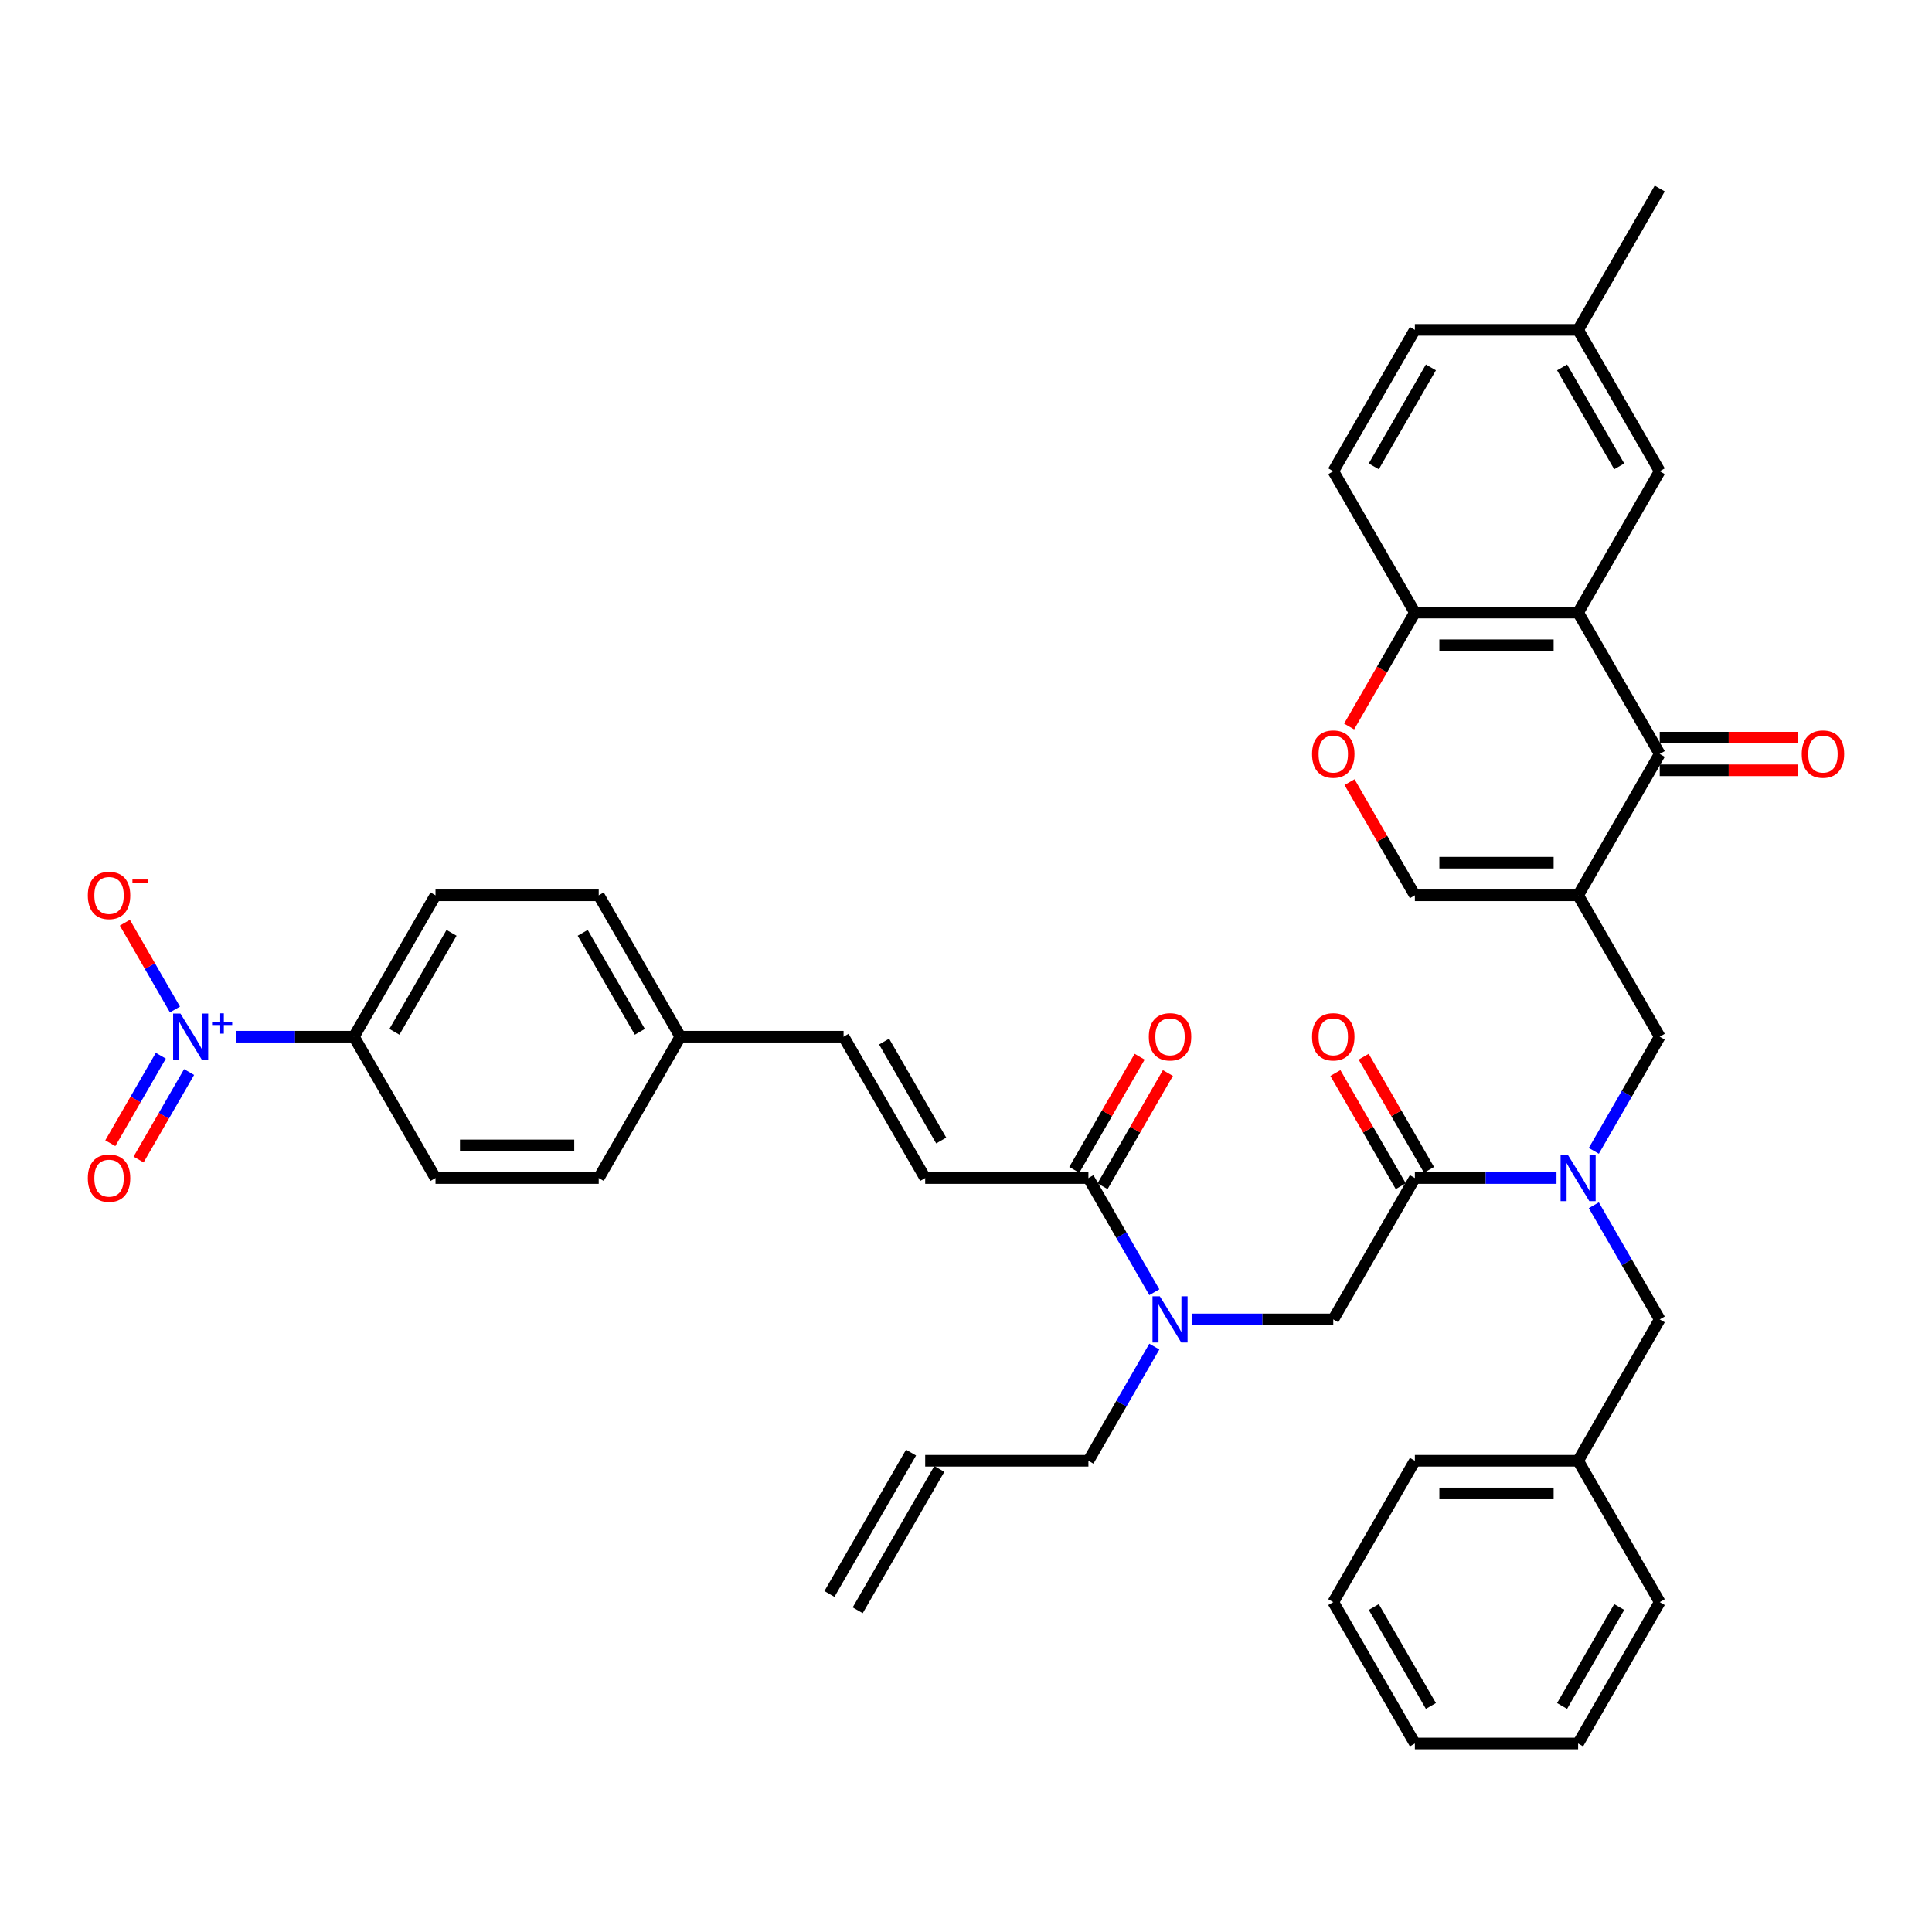 <?xml version='1.0' encoding='iso-8859-1'?>
<svg version='1.1' baseProfile='full'
              xmlns='http://www.w3.org/2000/svg'
                      xmlns:rdkit='http://www.rdkit.org/xml'
                      xmlns:xlink='http://www.w3.org/1999/xlink'
                  xml:space='preserve'
width='1000px' height='1000px' viewBox='0 0 1000 1000'>
<!-- END OF HEADER -->
<rect style='opacity:1.0;fill:#FFFFFF;stroke:none' width='1000' height='1000' x='0' y='0'> </rect>
<path class='bond-0' d='M 597.483,696.998 L 580.425,726.544' style='fill:none;fill-rule:evenodd;stroke:#0000FF;stroke-width:6px;stroke-linecap:butt;stroke-linejoin:miter;stroke-opacity:1' />
<path class='bond-0' d='M 580.425,726.544 L 563.366,756.091' style='fill:none;fill-rule:evenodd;stroke:#000000;stroke-width:6px;stroke-linecap:butt;stroke-linejoin:miter;stroke-opacity:1' />
<path class='bond-1' d='M 616.796,682.922 L 653.447,682.922' style='fill:none;fill-rule:evenodd;stroke:#0000FF;stroke-width:6px;stroke-linecap:butt;stroke-linejoin:miter;stroke-opacity:1' />
<path class='bond-1' d='M 653.447,682.922 L 690.098,682.922' style='fill:none;fill-rule:evenodd;stroke:#000000;stroke-width:6px;stroke-linecap:butt;stroke-linejoin:miter;stroke-opacity:1' />
<path class='bond-2' d='M 597.483,668.846 L 580.425,639.3' style='fill:none;fill-rule:evenodd;stroke:#0000FF;stroke-width:6px;stroke-linecap:butt;stroke-linejoin:miter;stroke-opacity:1' />
<path class='bond-2' d='M 580.425,639.3 L 563.366,609.753' style='fill:none;fill-rule:evenodd;stroke:#000000;stroke-width:6px;stroke-linecap:butt;stroke-linejoin:miter;stroke-opacity:1' />
<path class='bond-3' d='M 122.292,536.584 L 152.731,536.584' style='fill:none;fill-rule:evenodd;stroke:#0000FF;stroke-width:6px;stroke-linecap:butt;stroke-linejoin:miter;stroke-opacity:1' />
<path class='bond-3' d='M 152.731,536.584 L 183.17,536.584' style='fill:none;fill-rule:evenodd;stroke:#000000;stroke-width:6px;stroke-linecap:butt;stroke-linejoin:miter;stroke-opacity:1' />
<path class='bond-4' d='M 90.555,522.509 L 77.589,500.05' style='fill:none;fill-rule:evenodd;stroke:#0000FF;stroke-width:6px;stroke-linecap:butt;stroke-linejoin:miter;stroke-opacity:1' />
<path class='bond-4' d='M 77.589,500.05 L 64.623,477.592' style='fill:none;fill-rule:evenodd;stroke:#FF0000;stroke-width:6px;stroke-linecap:butt;stroke-linejoin:miter;stroke-opacity:1' />
<path class='bond-5' d='M 83.239,546.436 L 70.165,569.08' style='fill:none;fill-rule:evenodd;stroke:#0000FF;stroke-width:6px;stroke-linecap:butt;stroke-linejoin:miter;stroke-opacity:1' />
<path class='bond-5' d='M 70.165,569.08 L 57.091,591.724' style='fill:none;fill-rule:evenodd;stroke:#FF0000;stroke-width:6px;stroke-linecap:butt;stroke-linejoin:miter;stroke-opacity:1' />
<path class='bond-5' d='M 97.872,554.884 L 84.799,577.529' style='fill:none;fill-rule:evenodd;stroke:#0000FF;stroke-width:6px;stroke-linecap:butt;stroke-linejoin:miter;stroke-opacity:1' />
<path class='bond-5' d='M 84.799,577.529 L 71.725,600.173' style='fill:none;fill-rule:evenodd;stroke:#FF0000;stroke-width:6px;stroke-linecap:butt;stroke-linejoin:miter;stroke-opacity:1' />
<path class='bond-6' d='M 690.098,682.922 L 732.342,609.753' style='fill:none;fill-rule:evenodd;stroke:#000000;stroke-width:6px;stroke-linecap:butt;stroke-linejoin:miter;stroke-opacity:1' />
<path class='bond-7' d='M 739.659,605.529 L 722.747,576.236' style='fill:none;fill-rule:evenodd;stroke:#000000;stroke-width:6px;stroke-linecap:butt;stroke-linejoin:miter;stroke-opacity:1' />
<path class='bond-7' d='M 722.747,576.236 L 705.834,546.943' style='fill:none;fill-rule:evenodd;stroke:#FF0000;stroke-width:6px;stroke-linecap:butt;stroke-linejoin:miter;stroke-opacity:1' />
<path class='bond-7' d='M 725.025,613.978 L 708.113,584.684' style='fill:none;fill-rule:evenodd;stroke:#000000;stroke-width:6px;stroke-linecap:butt;stroke-linejoin:miter;stroke-opacity:1' />
<path class='bond-7' d='M 708.113,584.684 L 691.2,555.391' style='fill:none;fill-rule:evenodd;stroke:#FF0000;stroke-width:6px;stroke-linecap:butt;stroke-linejoin:miter;stroke-opacity:1' />
<path class='bond-8' d='M 732.342,609.753 L 768.993,609.753' style='fill:none;fill-rule:evenodd;stroke:#000000;stroke-width:6px;stroke-linecap:butt;stroke-linejoin:miter;stroke-opacity:1' />
<path class='bond-8' d='M 768.993,609.753 L 805.644,609.753' style='fill:none;fill-rule:evenodd;stroke:#0000FF;stroke-width:6px;stroke-linecap:butt;stroke-linejoin:miter;stroke-opacity:1' />
<path class='bond-9' d='M 570.683,613.978 L 587.595,584.684' style='fill:none;fill-rule:evenodd;stroke:#000000;stroke-width:6px;stroke-linecap:butt;stroke-linejoin:miter;stroke-opacity:1' />
<path class='bond-9' d='M 587.595,584.684 L 604.508,555.391' style='fill:none;fill-rule:evenodd;stroke:#FF0000;stroke-width:6px;stroke-linecap:butt;stroke-linejoin:miter;stroke-opacity:1' />
<path class='bond-9' d='M 556.049,605.529 L 572.961,576.236' style='fill:none;fill-rule:evenodd;stroke:#000000;stroke-width:6px;stroke-linecap:butt;stroke-linejoin:miter;stroke-opacity:1' />
<path class='bond-9' d='M 572.961,576.236 L 589.874,546.943' style='fill:none;fill-rule:evenodd;stroke:#FF0000;stroke-width:6px;stroke-linecap:butt;stroke-linejoin:miter;stroke-opacity:1' />
<path class='bond-10' d='M 563.366,609.753 L 478.878,609.753' style='fill:none;fill-rule:evenodd;stroke:#000000;stroke-width:6px;stroke-linecap:butt;stroke-linejoin:miter;stroke-opacity:1' />
<path class='bond-11' d='M 183.17,536.584 L 225.414,463.416' style='fill:none;fill-rule:evenodd;stroke:#000000;stroke-width:6px;stroke-linecap:butt;stroke-linejoin:miter;stroke-opacity:1' />
<path class='bond-11' d='M 204.14,534.058 L 233.711,482.84' style='fill:none;fill-rule:evenodd;stroke:#000000;stroke-width:6px;stroke-linecap:butt;stroke-linejoin:miter;stroke-opacity:1' />
<path class='bond-12' d='M 183.17,536.584 L 225.414,609.753' style='fill:none;fill-rule:evenodd;stroke:#000000;stroke-width:6px;stroke-linecap:butt;stroke-linejoin:miter;stroke-opacity:1' />
<path class='bond-13' d='M 478.878,609.753 L 436.634,536.584' style='fill:none;fill-rule:evenodd;stroke:#000000;stroke-width:6px;stroke-linecap:butt;stroke-linejoin:miter;stroke-opacity:1' />
<path class='bond-13' d='M 487.175,590.329 L 457.604,539.111' style='fill:none;fill-rule:evenodd;stroke:#000000;stroke-width:6px;stroke-linecap:butt;stroke-linejoin:miter;stroke-opacity:1' />
<path class='bond-14' d='M 443.951,833.484 L 486.195,760.315' style='fill:none;fill-rule:evenodd;stroke:#000000;stroke-width:6px;stroke-linecap:butt;stroke-linejoin:miter;stroke-opacity:1' />
<path class='bond-14' d='M 429.317,825.035 L 471.561,751.866' style='fill:none;fill-rule:evenodd;stroke:#000000;stroke-width:6px;stroke-linecap:butt;stroke-linejoin:miter;stroke-opacity:1' />
<path class='bond-15' d='M 478.878,756.091 L 563.366,756.091' style='fill:none;fill-rule:evenodd;stroke:#000000;stroke-width:6px;stroke-linecap:butt;stroke-linejoin:miter;stroke-opacity:1' />
<path class='bond-16' d='M 824.957,623.829 L 842.015,653.375' style='fill:none;fill-rule:evenodd;stroke:#0000FF;stroke-width:6px;stroke-linecap:butt;stroke-linejoin:miter;stroke-opacity:1' />
<path class='bond-16' d='M 842.015,653.375 L 859.074,682.922' style='fill:none;fill-rule:evenodd;stroke:#000000;stroke-width:6px;stroke-linecap:butt;stroke-linejoin:miter;stroke-opacity:1' />
<path class='bond-17' d='M 824.957,595.677 L 842.015,566.131' style='fill:none;fill-rule:evenodd;stroke:#0000FF;stroke-width:6px;stroke-linecap:butt;stroke-linejoin:miter;stroke-opacity:1' />
<path class='bond-17' d='M 842.015,566.131 L 859.074,536.584' style='fill:none;fill-rule:evenodd;stroke:#000000;stroke-width:6px;stroke-linecap:butt;stroke-linejoin:miter;stroke-opacity:1' />
<path class='bond-18' d='M 816.83,756.091 L 859.074,682.922' style='fill:none;fill-rule:evenodd;stroke:#000000;stroke-width:6px;stroke-linecap:butt;stroke-linejoin:miter;stroke-opacity:1' />
<path class='bond-19' d='M 816.83,756.091 L 732.342,756.091' style='fill:none;fill-rule:evenodd;stroke:#000000;stroke-width:6px;stroke-linecap:butt;stroke-linejoin:miter;stroke-opacity:1' />
<path class='bond-19' d='M 804.157,772.988 L 745.015,772.988' style='fill:none;fill-rule:evenodd;stroke:#000000;stroke-width:6px;stroke-linecap:butt;stroke-linejoin:miter;stroke-opacity:1' />
<path class='bond-20' d='M 816.83,756.091 L 859.074,829.259' style='fill:none;fill-rule:evenodd;stroke:#000000;stroke-width:6px;stroke-linecap:butt;stroke-linejoin:miter;stroke-opacity:1' />
<path class='bond-21' d='M 859.074,536.584 L 816.83,463.416' style='fill:none;fill-rule:evenodd;stroke:#000000;stroke-width:6px;stroke-linecap:butt;stroke-linejoin:miter;stroke-opacity:1' />
<path class='bond-22' d='M 859.074,390.247 L 816.83,317.078' style='fill:none;fill-rule:evenodd;stroke:#000000;stroke-width:6px;stroke-linecap:butt;stroke-linejoin:miter;stroke-opacity:1' />
<path class='bond-23' d='M 859.074,390.247 L 816.83,463.416' style='fill:none;fill-rule:evenodd;stroke:#000000;stroke-width:6px;stroke-linecap:butt;stroke-linejoin:miter;stroke-opacity:1' />
<path class='bond-24' d='M 859.074,398.696 L 894.77,398.696' style='fill:none;fill-rule:evenodd;stroke:#000000;stroke-width:6px;stroke-linecap:butt;stroke-linejoin:miter;stroke-opacity:1' />
<path class='bond-24' d='M 894.77,398.696 L 930.466,398.696' style='fill:none;fill-rule:evenodd;stroke:#FF0000;stroke-width:6px;stroke-linecap:butt;stroke-linejoin:miter;stroke-opacity:1' />
<path class='bond-24' d='M 859.074,381.798 L 894.77,381.798' style='fill:none;fill-rule:evenodd;stroke:#000000;stroke-width:6px;stroke-linecap:butt;stroke-linejoin:miter;stroke-opacity:1' />
<path class='bond-24' d='M 894.77,381.798 L 930.466,381.798' style='fill:none;fill-rule:evenodd;stroke:#FF0000;stroke-width:6px;stroke-linecap:butt;stroke-linejoin:miter;stroke-opacity:1' />
<path class='bond-25' d='M 816.83,317.078 L 732.342,317.078' style='fill:none;fill-rule:evenodd;stroke:#000000;stroke-width:6px;stroke-linecap:butt;stroke-linejoin:miter;stroke-opacity:1' />
<path class='bond-25' d='M 804.157,333.976 L 745.015,333.976' style='fill:none;fill-rule:evenodd;stroke:#000000;stroke-width:6px;stroke-linecap:butt;stroke-linejoin:miter;stroke-opacity:1' />
<path class='bond-26' d='M 816.83,317.078 L 859.074,243.909' style='fill:none;fill-rule:evenodd;stroke:#000000;stroke-width:6px;stroke-linecap:butt;stroke-linejoin:miter;stroke-opacity:1' />
<path class='bond-27' d='M 816.83,463.416 L 732.342,463.416' style='fill:none;fill-rule:evenodd;stroke:#000000;stroke-width:6px;stroke-linecap:butt;stroke-linejoin:miter;stroke-opacity:1' />
<path class='bond-27' d='M 804.157,446.518 L 745.015,446.518' style='fill:none;fill-rule:evenodd;stroke:#000000;stroke-width:6px;stroke-linecap:butt;stroke-linejoin:miter;stroke-opacity:1' />
<path class='bond-28' d='M 732.342,463.416 L 715.43,434.123' style='fill:none;fill-rule:evenodd;stroke:#000000;stroke-width:6px;stroke-linecap:butt;stroke-linejoin:miter;stroke-opacity:1' />
<path class='bond-28' d='M 715.43,434.123 L 698.517,404.829' style='fill:none;fill-rule:evenodd;stroke:#FF0000;stroke-width:6px;stroke-linecap:butt;stroke-linejoin:miter;stroke-opacity:1' />
<path class='bond-29' d='M 698.303,376.036 L 715.322,346.557' style='fill:none;fill-rule:evenodd;stroke:#FF0000;stroke-width:6px;stroke-linecap:butt;stroke-linejoin:miter;stroke-opacity:1' />
<path class='bond-29' d='M 715.322,346.557 L 732.342,317.078' style='fill:none;fill-rule:evenodd;stroke:#000000;stroke-width:6px;stroke-linecap:butt;stroke-linejoin:miter;stroke-opacity:1' />
<path class='bond-30' d='M 732.342,317.078 L 690.098,243.909' style='fill:none;fill-rule:evenodd;stroke:#000000;stroke-width:6px;stroke-linecap:butt;stroke-linejoin:miter;stroke-opacity:1' />
<path class='bond-31' d='M 859.074,243.909 L 816.83,170.741' style='fill:none;fill-rule:evenodd;stroke:#000000;stroke-width:6px;stroke-linecap:butt;stroke-linejoin:miter;stroke-opacity:1' />
<path class='bond-31' d='M 838.104,241.383 L 808.533,190.165' style='fill:none;fill-rule:evenodd;stroke:#000000;stroke-width:6px;stroke-linecap:butt;stroke-linejoin:miter;stroke-opacity:1' />
<path class='bond-32' d='M 690.098,243.909 L 732.342,170.741' style='fill:none;fill-rule:evenodd;stroke:#000000;stroke-width:6px;stroke-linecap:butt;stroke-linejoin:miter;stroke-opacity:1' />
<path class='bond-32' d='M 711.068,241.383 L 740.639,190.165' style='fill:none;fill-rule:evenodd;stroke:#000000;stroke-width:6px;stroke-linecap:butt;stroke-linejoin:miter;stroke-opacity:1' />
<path class='bond-33' d='M 816.83,170.741 L 732.342,170.741' style='fill:none;fill-rule:evenodd;stroke:#000000;stroke-width:6px;stroke-linecap:butt;stroke-linejoin:miter;stroke-opacity:1' />
<path class='bond-34' d='M 816.83,170.741 L 859.074,97.572' style='fill:none;fill-rule:evenodd;stroke:#000000;stroke-width:6px;stroke-linecap:butt;stroke-linejoin:miter;stroke-opacity:1' />
<path class='bond-35' d='M 732.342,756.091 L 690.098,829.259' style='fill:none;fill-rule:evenodd;stroke:#000000;stroke-width:6px;stroke-linecap:butt;stroke-linejoin:miter;stroke-opacity:1' />
<path class='bond-36' d='M 859.074,829.259 L 816.83,902.428' style='fill:none;fill-rule:evenodd;stroke:#000000;stroke-width:6px;stroke-linecap:butt;stroke-linejoin:miter;stroke-opacity:1' />
<path class='bond-36' d='M 838.104,831.786 L 808.533,883.004' style='fill:none;fill-rule:evenodd;stroke:#000000;stroke-width:6px;stroke-linecap:butt;stroke-linejoin:miter;stroke-opacity:1' />
<path class='bond-37' d='M 690.098,829.259 L 732.342,902.428' style='fill:none;fill-rule:evenodd;stroke:#000000;stroke-width:6px;stroke-linecap:butt;stroke-linejoin:miter;stroke-opacity:1' />
<path class='bond-37' d='M 711.068,831.786 L 740.639,883.004' style='fill:none;fill-rule:evenodd;stroke:#000000;stroke-width:6px;stroke-linecap:butt;stroke-linejoin:miter;stroke-opacity:1' />
<path class='bond-38' d='M 816.83,902.428 L 732.342,902.428' style='fill:none;fill-rule:evenodd;stroke:#000000;stroke-width:6px;stroke-linecap:butt;stroke-linejoin:miter;stroke-opacity:1' />
<path class='bond-39' d='M 436.634,536.584 L 352.146,536.584' style='fill:none;fill-rule:evenodd;stroke:#000000;stroke-width:6px;stroke-linecap:butt;stroke-linejoin:miter;stroke-opacity:1' />
<path class='bond-40' d='M 225.414,463.416 L 309.902,463.416' style='fill:none;fill-rule:evenodd;stroke:#000000;stroke-width:6px;stroke-linecap:butt;stroke-linejoin:miter;stroke-opacity:1' />
<path class='bond-41' d='M 225.414,609.753 L 309.902,609.753' style='fill:none;fill-rule:evenodd;stroke:#000000;stroke-width:6px;stroke-linecap:butt;stroke-linejoin:miter;stroke-opacity:1' />
<path class='bond-41' d='M 238.087,592.856 L 297.229,592.856' style='fill:none;fill-rule:evenodd;stroke:#000000;stroke-width:6px;stroke-linecap:butt;stroke-linejoin:miter;stroke-opacity:1' />
<path class='bond-42' d='M 352.146,536.584 L 309.902,609.753' style='fill:none;fill-rule:evenodd;stroke:#000000;stroke-width:6px;stroke-linecap:butt;stroke-linejoin:miter;stroke-opacity:1' />
<path class='bond-43' d='M 352.146,536.584 L 309.902,463.416' style='fill:none;fill-rule:evenodd;stroke:#000000;stroke-width:6px;stroke-linecap:butt;stroke-linejoin:miter;stroke-opacity:1' />
<path class='bond-43' d='M 331.176,534.058 L 301.605,482.84' style='fill:none;fill-rule:evenodd;stroke:#000000;stroke-width:6px;stroke-linecap:butt;stroke-linejoin:miter;stroke-opacity:1' />
<path  class='atom-0' d='M 600.321 670.958
L 608.162 683.632
Q 608.939 684.882, 610.189 687.146
Q 611.44 689.411, 611.507 689.546
L 611.507 670.958
L 614.684 670.958
L 614.684 694.885
L 611.406 694.885
L 602.991 681.029
Q 602.011 679.407, 600.963 677.548
Q 599.949 675.69, 599.645 675.115
L 599.645 694.885
L 596.536 694.885
L 596.536 670.958
L 600.321 670.958
' fill='#0000FF'/>
<path  class='atom-1' d='M 93.393 524.621
L 101.234 537.294
Q 102.011 538.544, 103.261 540.809
Q 104.512 543.073, 104.579 543.208
L 104.579 524.621
L 107.756 524.621
L 107.756 548.548
L 104.478 548.548
L 96.063 534.692
Q 95.083 533.07, 94.035 531.211
Q 93.021 529.352, 92.717 528.778
L 92.717 548.548
L 89.608 548.548
L 89.608 524.621
L 93.393 524.621
' fill='#0000FF'/>
<path  class='atom-1' d='M 109.763 528.934
L 113.979 528.934
L 113.979 524.495
L 115.853 524.495
L 115.853 528.934
L 120.18 528.934
L 120.18 530.54
L 115.853 530.54
L 115.853 535.001
L 113.979 535.001
L 113.979 530.54
L 109.763 530.54
L 109.763 528.934
' fill='#0000FF'/>
<path  class='atom-4' d='M 679.115 536.652
Q 679.115 530.907, 681.953 527.696
Q 684.792 524.486, 690.098 524.486
Q 695.404 524.486, 698.243 527.696
Q 701.081 530.907, 701.081 536.652
Q 701.081 542.465, 698.209 545.777
Q 695.336 549.055, 690.098 549.055
Q 684.826 549.055, 681.953 545.777
Q 679.115 542.499, 679.115 536.652
M 690.098 546.351
Q 693.748 546.351, 695.708 543.918
Q 697.702 541.451, 697.702 536.652
Q 697.702 531.954, 695.708 529.589
Q 693.748 527.189, 690.098 527.189
Q 686.448 527.189, 684.454 529.555
Q 682.494 531.921, 682.494 536.652
Q 682.494 541.485, 684.454 543.918
Q 686.448 546.351, 690.098 546.351
' fill='#FF0000'/>
<path  class='atom-6' d='M 594.627 536.652
Q 594.627 530.907, 597.465 527.696
Q 600.304 524.486, 605.61 524.486
Q 610.916 524.486, 613.755 527.696
Q 616.593 530.907, 616.593 536.652
Q 616.593 542.465, 613.721 545.777
Q 610.848 549.055, 605.61 549.055
Q 600.338 549.055, 597.465 545.777
Q 594.627 542.499, 594.627 536.652
M 605.61 546.351
Q 609.26 546.351, 611.22 543.918
Q 613.214 541.451, 613.214 536.652
Q 613.214 531.954, 611.22 529.589
Q 609.26 527.189, 605.61 527.189
Q 601.96 527.189, 599.966 529.555
Q 598.006 531.921, 598.006 536.652
Q 598.006 541.485, 599.966 543.918
Q 601.96 546.351, 605.61 546.351
' fill='#FF0000'/>
<path  class='atom-11' d='M 811.541 597.79
L 819.382 610.463
Q 820.159 611.713, 821.409 613.978
Q 822.66 616.242, 822.727 616.377
L 822.727 597.79
L 825.904 597.79
L 825.904 621.717
L 822.626 621.717
L 814.211 607.861
Q 813.231 606.238, 812.183 604.38
Q 811.169 602.521, 810.865 601.946
L 810.865 621.717
L 807.756 621.717
L 807.756 597.79
L 811.541 597.79
' fill='#0000FF'/>
<path  class='atom-19' d='M 679.115 390.314
Q 679.115 384.569, 681.953 381.359
Q 684.792 378.148, 690.098 378.148
Q 695.404 378.148, 698.243 381.359
Q 701.081 384.569, 701.081 390.314
Q 701.081 396.127, 698.209 399.439
Q 695.336 402.717, 690.098 402.717
Q 684.826 402.717, 681.953 399.439
Q 679.115 396.161, 679.115 390.314
M 690.098 400.014
Q 693.748 400.014, 695.708 397.58
Q 697.702 395.113, 697.702 390.314
Q 697.702 385.617, 695.708 383.251
Q 693.748 380.852, 690.098 380.852
Q 686.448 380.852, 684.454 383.217
Q 682.494 385.583, 682.494 390.314
Q 682.494 395.147, 684.454 397.58
Q 686.448 400.014, 690.098 400.014
' fill='#FF0000'/>
<path  class='atom-22' d='M 932.579 390.314
Q 932.579 384.569, 935.417 381.359
Q 938.256 378.148, 943.562 378.148
Q 948.868 378.148, 951.707 381.359
Q 954.545 384.569, 954.545 390.314
Q 954.545 396.127, 951.673 399.439
Q 948.8 402.717, 943.562 402.717
Q 938.29 402.717, 935.417 399.439
Q 932.579 396.161, 932.579 390.314
M 943.562 400.014
Q 947.212 400.014, 949.172 397.58
Q 951.166 395.113, 951.166 390.314
Q 951.166 385.617, 949.172 383.251
Q 947.212 380.852, 943.562 380.852
Q 939.912 380.852, 937.918 383.217
Q 935.958 385.583, 935.958 390.314
Q 935.958 395.147, 937.918 397.58
Q 939.912 400.014, 943.562 400.014
' fill='#FF0000'/>
<path  class='atom-33' d='M 45.455 463.483
Q 45.455 457.738, 48.293 454.527
Q 51.132 451.317, 56.438 451.317
Q 61.744 451.317, 64.583 454.527
Q 67.421 457.738, 67.421 463.483
Q 67.421 469.296, 64.549 472.608
Q 61.676 475.886, 56.438 475.886
Q 51.166 475.886, 48.293 472.608
Q 45.455 469.33, 45.455 463.483
M 56.438 473.182
Q 60.088 473.182, 62.048 470.749
Q 64.042 468.282, 64.042 463.483
Q 64.042 458.786, 62.048 456.42
Q 60.088 454.021, 56.438 454.021
Q 52.788 454.021, 50.794 456.386
Q 48.834 458.752, 48.834 463.483
Q 48.834 468.316, 50.794 470.749
Q 52.788 473.182, 56.438 473.182
' fill='#FF0000'/>
<path  class='atom-33' d='M 68.537 455.222
L 76.722 455.222
L 76.722 457.007
L 68.537 457.007
L 68.537 455.222
' fill='#FF0000'/>
<path  class='atom-34' d='M 45.455 609.821
Q 45.455 604.076, 48.293 600.865
Q 51.132 597.654, 56.438 597.654
Q 61.744 597.654, 64.583 600.865
Q 67.421 604.076, 67.421 609.821
Q 67.421 615.633, 64.549 618.945
Q 61.676 622.224, 56.438 622.224
Q 51.166 622.224, 48.293 618.945
Q 45.455 615.667, 45.455 609.821
M 56.438 619.52
Q 60.088 619.52, 62.048 617.087
Q 64.042 614.62, 64.042 609.821
Q 64.042 605.123, 62.048 602.758
Q 60.088 600.358, 56.438 600.358
Q 52.788 600.358, 50.794 602.724
Q 48.834 605.089, 48.834 609.821
Q 48.834 614.653, 50.794 617.087
Q 52.788 619.52, 56.438 619.52
' fill='#FF0000'/>
</svg>

